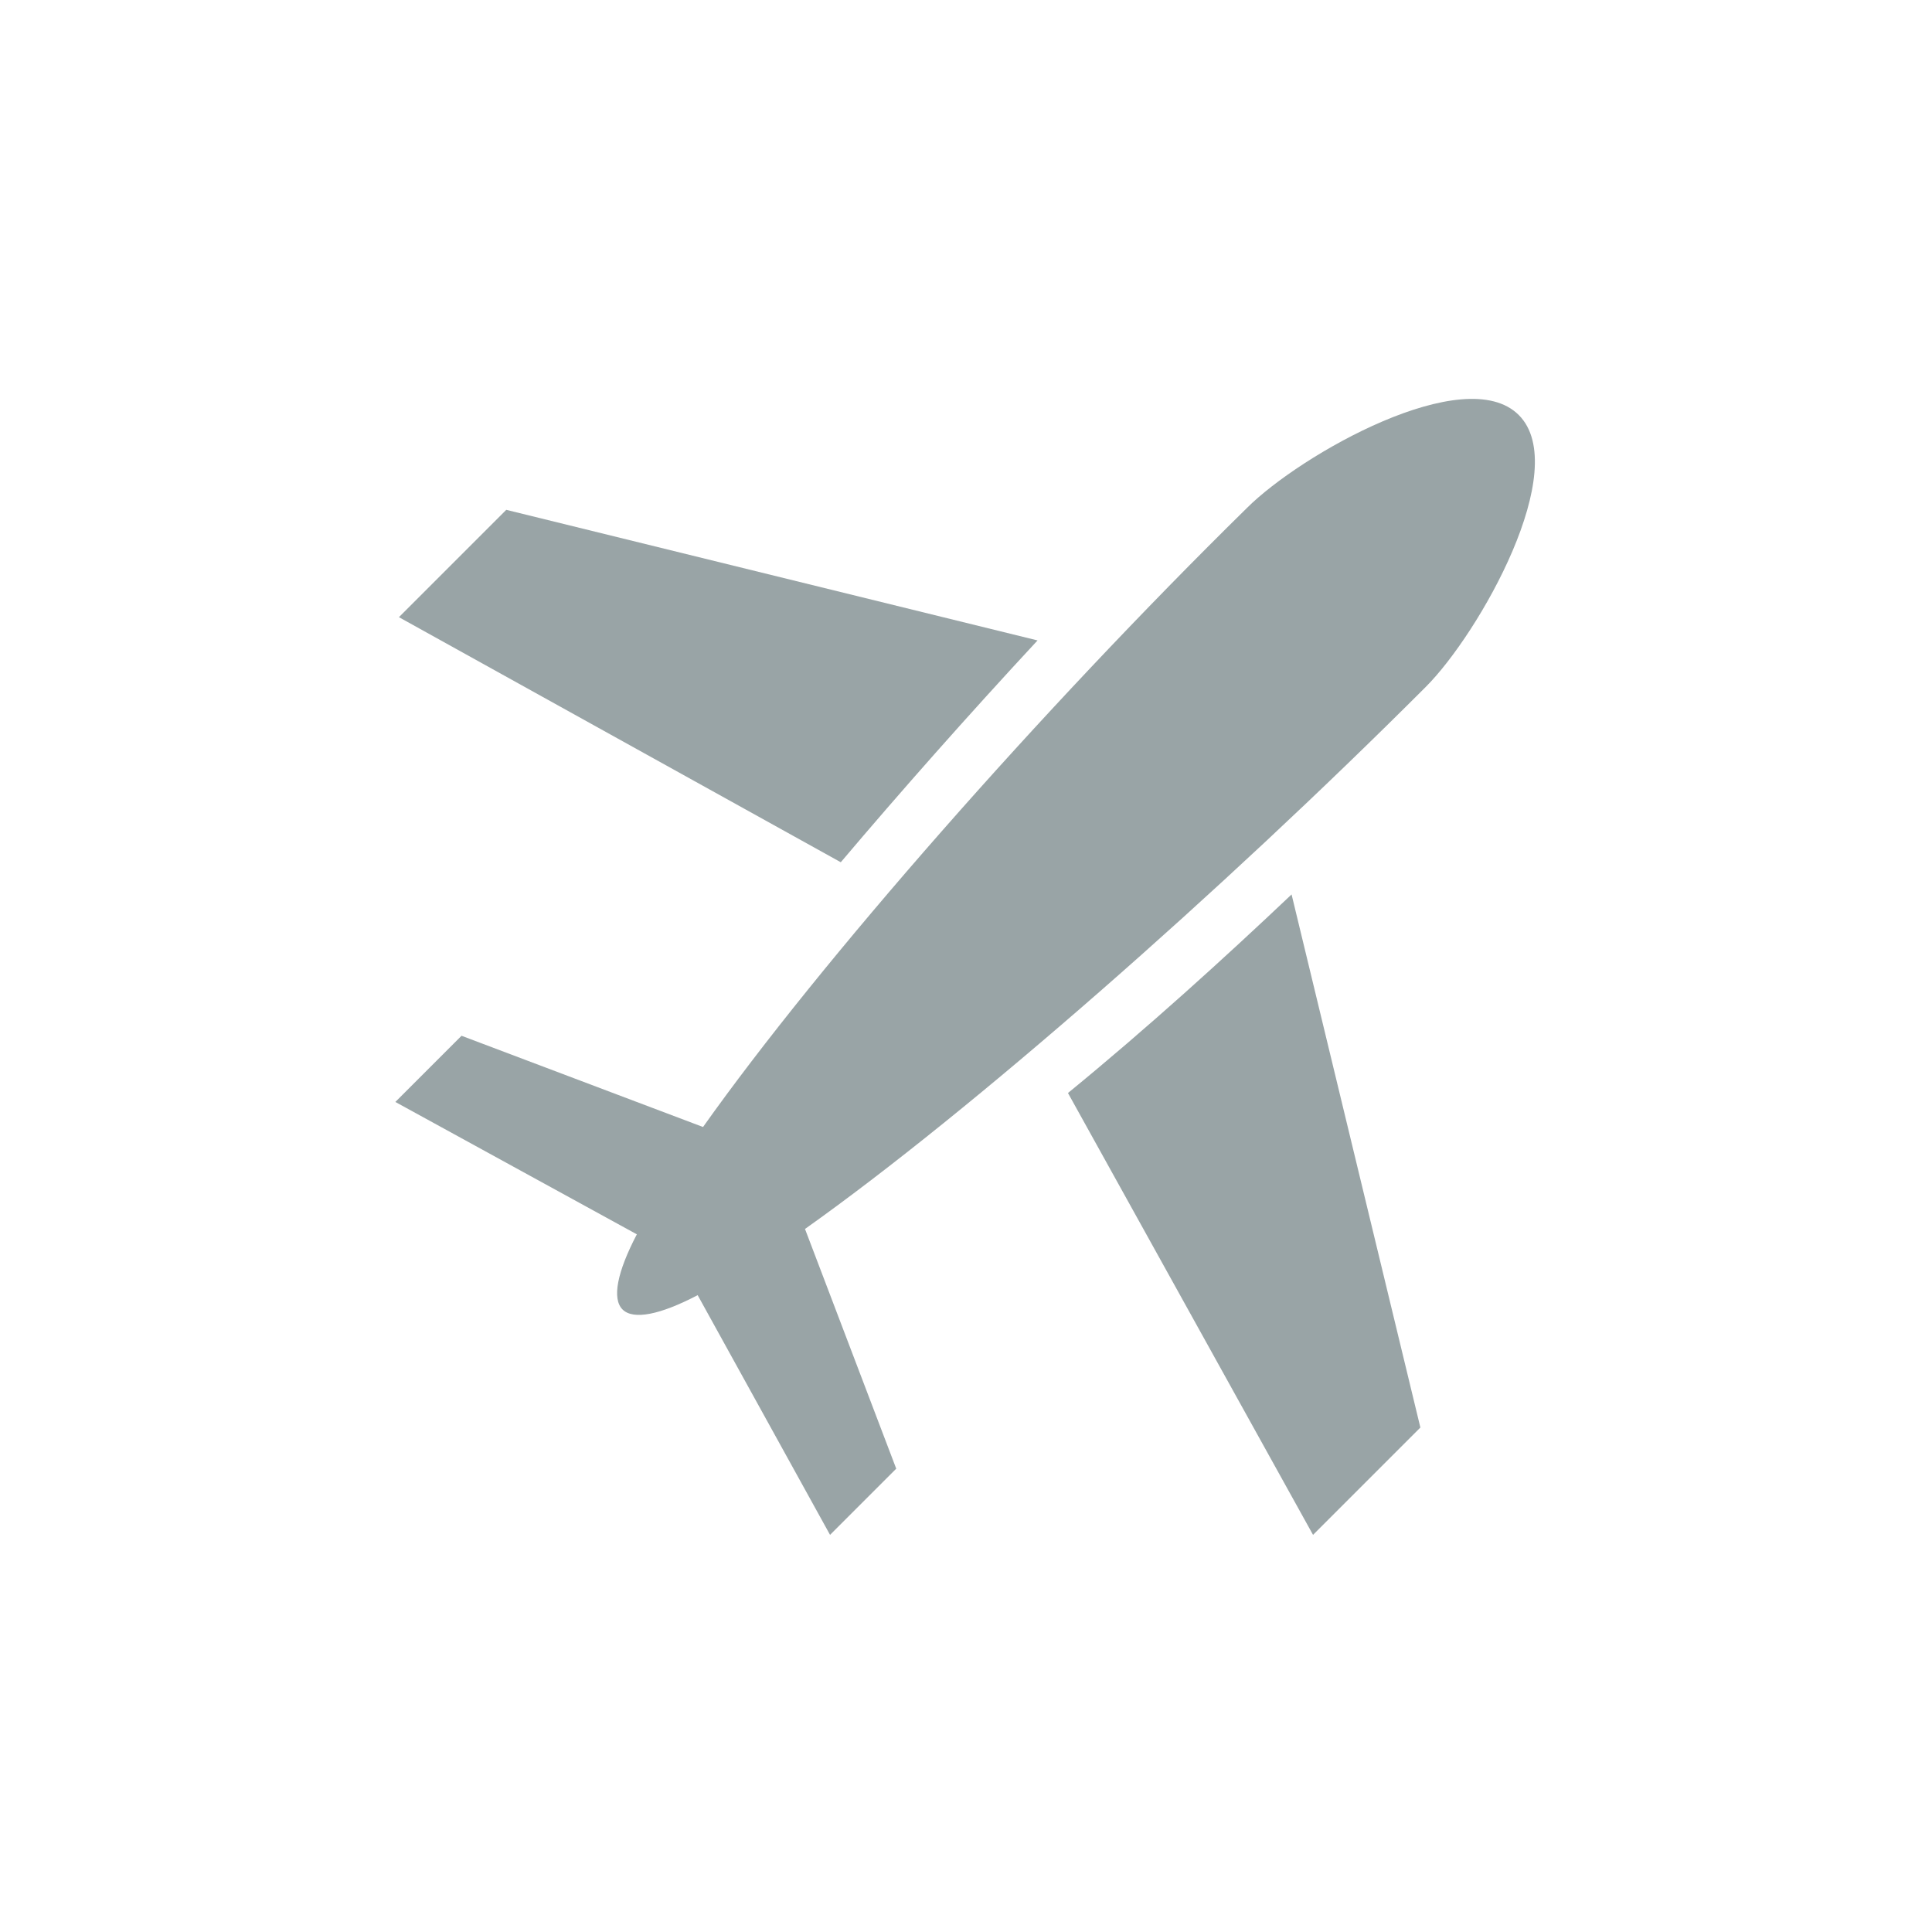 <?xml version="1.0" encoding="utf-8"?>
<!-- Generator: Adobe Illustrator 18.1.1, SVG Export Plug-In . SVG Version: 6.00 Build 0)  -->
<!DOCTYPE svg PUBLIC "-//W3C//DTD SVG 1.1//EN" "http://www.w3.org/Graphics/SVG/1.1/DTD/svg11.dtd">
<svg version="1.1" id="レイヤー_2" xmlns="http://www.w3.org/2000/svg" xmlns:xlink="http://www.w3.org/1999/xlink" x="0px"
	 y="0px" viewBox="0 0 108 108" enable-background="new 0 0 108 108" xml:space="preserve">
<g>
	<path fill="#99a4a6" d="M72.2,50c-3.8,3.6-8.1,7.5-12.5,11.1l13.7,24.7l6-6L72.2,50z"/>
	<path fill="#99a4a6" d="M58,35.8l-29.7-7.3l-6,6L47,48.2C50.3,44.3,54.1,40,58,35.8z"/>
	<path fill="#99a4a6" d="M79.7,38.4c3-3,8.2-12.2,5.2-15.2s-12.2,2.2-15.2,5.2C58.1,39.8,45.9,53.7,39.3,63l-13.5-5.1l-3.7,3.7L35.6,69
		c-1.1,2.1-1.4,3.6-0.8,4.2s2.1,0.3,4.2-0.8l7.4,13.4l3.7-3.7L45,68.7C54.3,62.1,68.2,49.9,79.7,38.4z"/>
</g>
</svg>
